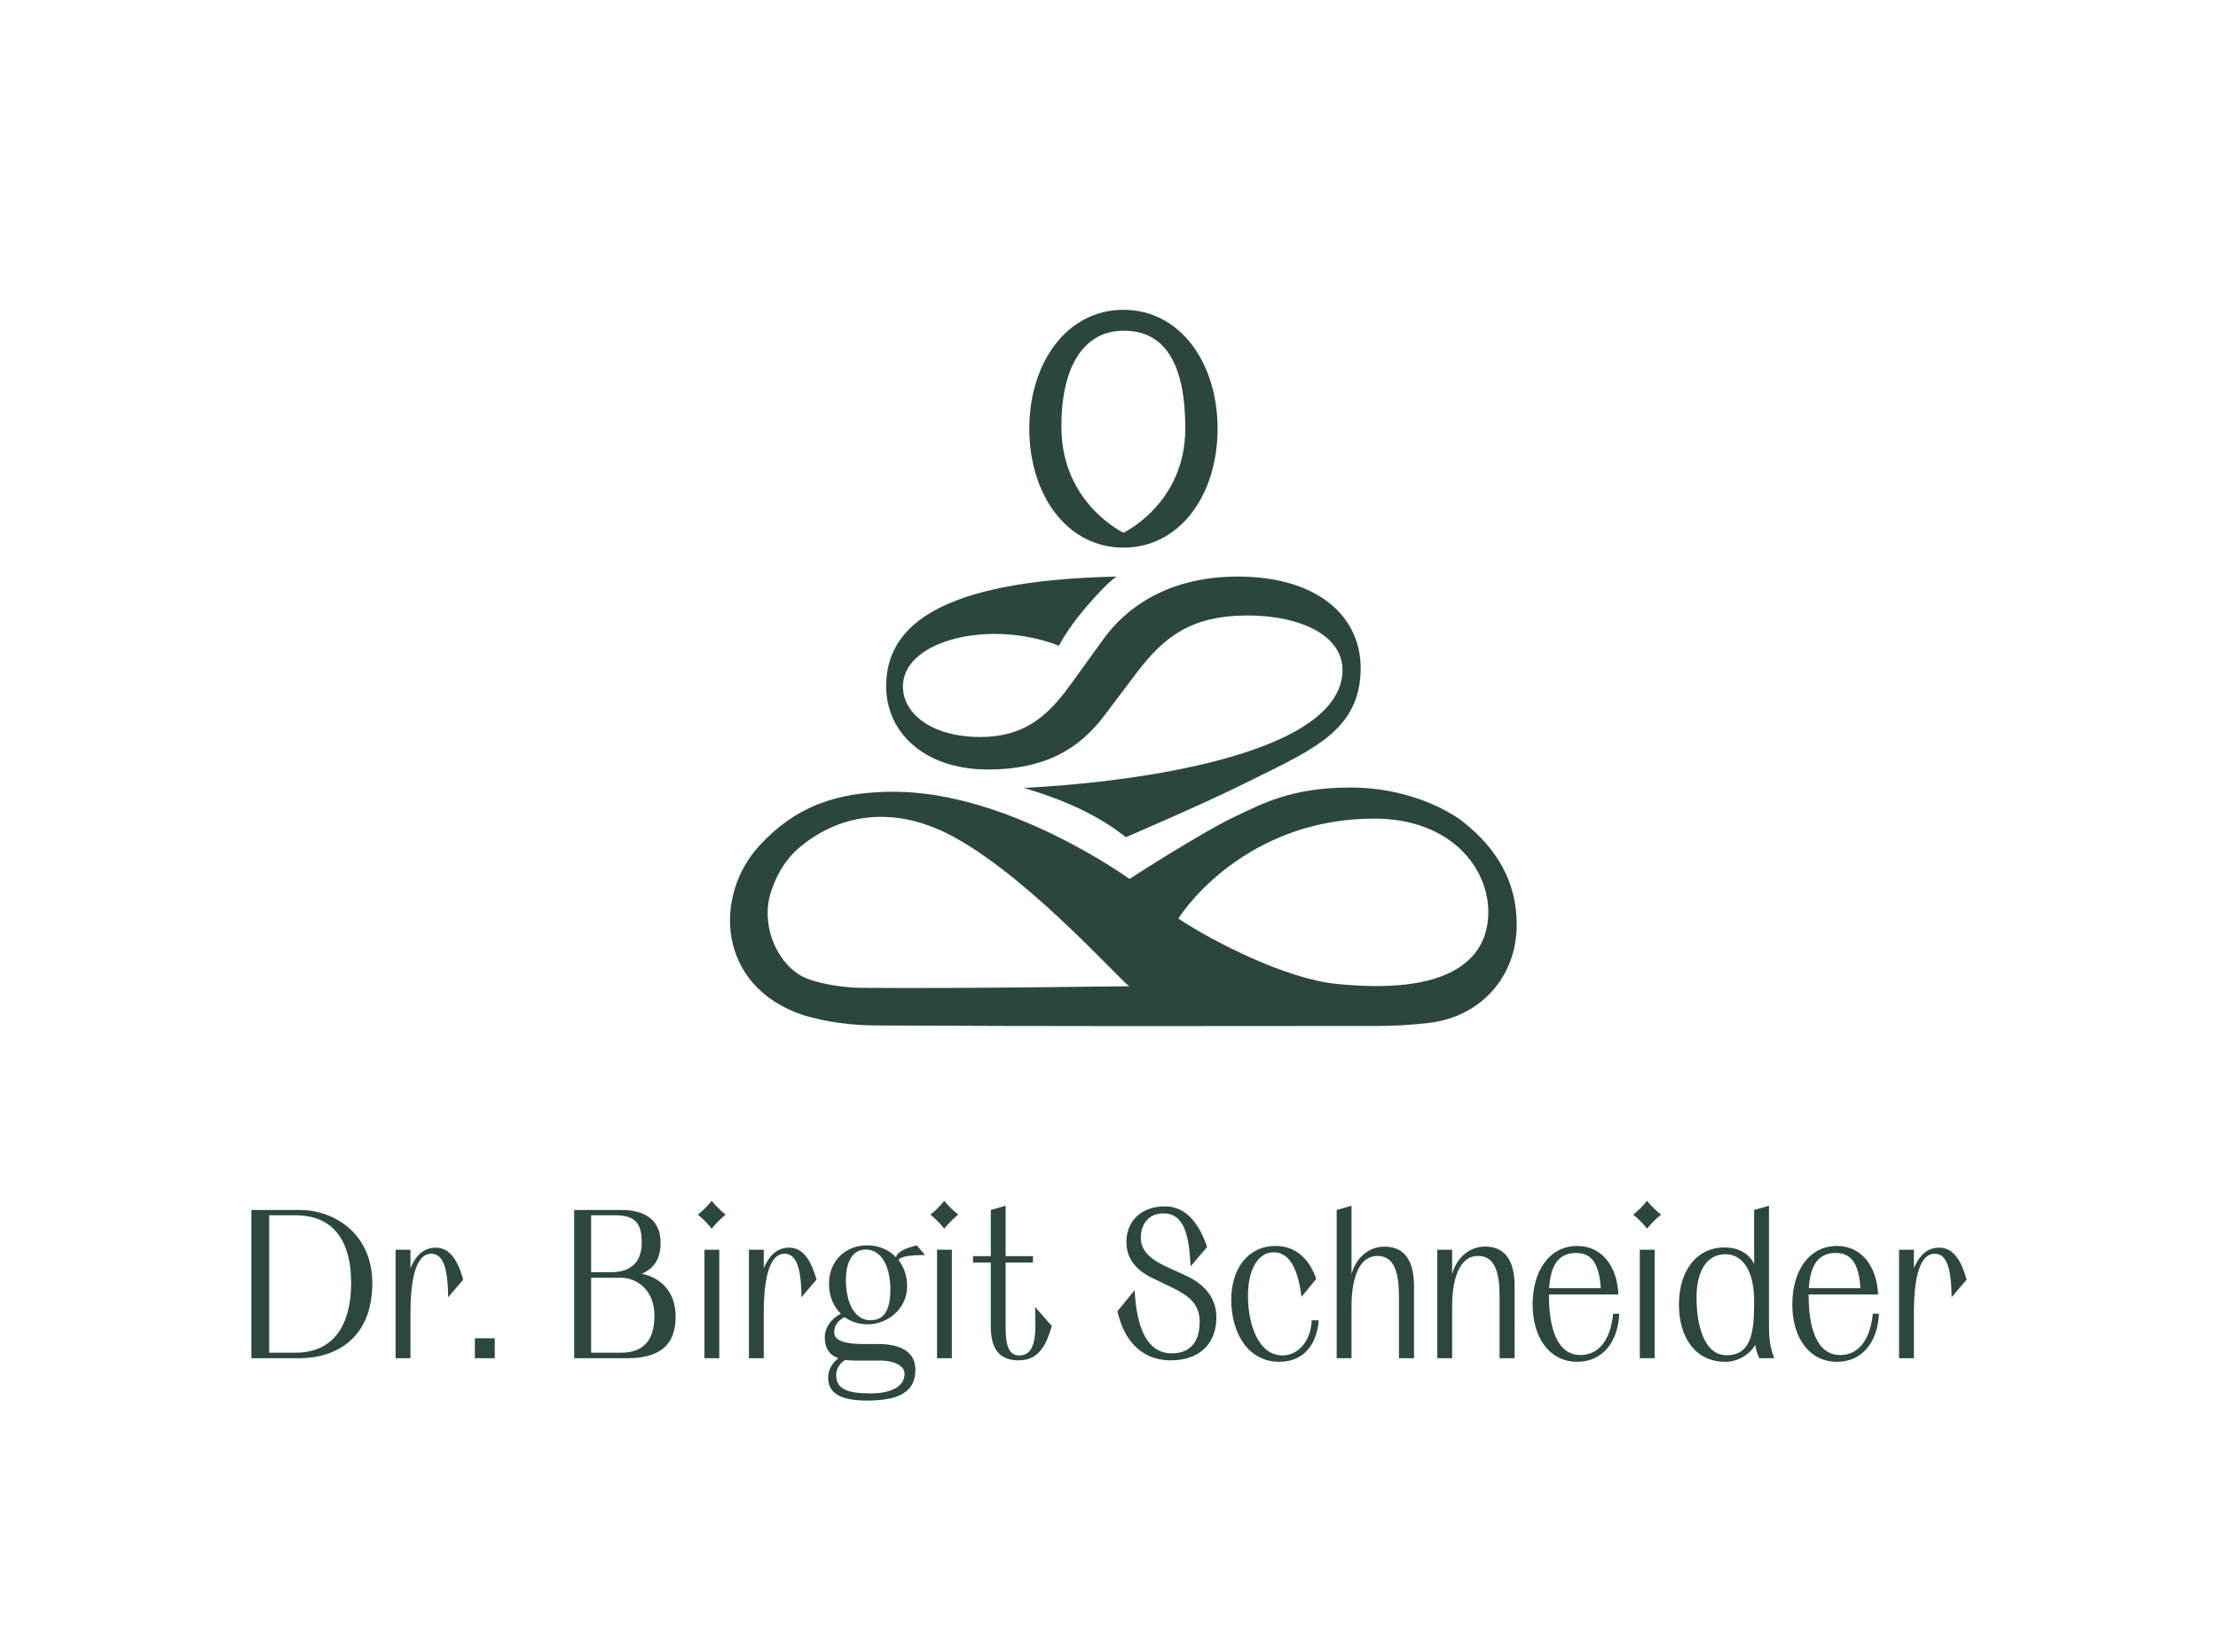 <svg xmlns="http://www.w3.org/2000/svg" id="Ebene_1" viewBox="0 0 776 578"><defs><style>.cls-1{fill:#2c473e;}.cls-1,.cls-2{stroke-width:0px;}.cls-2{fill:#2b473d;}</style></defs><path class="cls-2" d="m475.63,239.3c3.33-21.45-12.66-37.98-43.72-37.58-20.23.26-36.01,8.33-45.85,21.86l-11.86,16.42c-8.32,11.43-16.72,17.93-31.55,17.84-17.05-.1-27.42-8.56-26.71-18.62,1.09-15.5,30.86-22.52,54.57-13.31,0,0,2.58-5.47,9.41-13.44,8.07-9.41,10.75-10.75,10.75-10.75-63.18,1.35-79.28,17.93-80.56,36.07-1.24,17.65,12.64,31.59,36.06,31.43,19.28-.14,31.25-6.94,40.3-19.01l11.3-14.96c9.54-12.54,18.98-19.74,38.08-19.92,18.91-.17,35.63,7.11,33.7,21.33-4.03,29.57-81.78,37.64-111.35,38.98,14.4,4.35,25.76,9.41,35.71,17.26.89-.39,27.68-11.89,41.13-18.61,21.51-10.75,37.81-17.06,40.6-35.01"></path><path class="cls-2" d="m467.36,344.2c-17.59-1.82-43.01-14.79-55.11-22.85,8.06-12.1,30.89-34.95,68.55-34.95,26.88,0,40.32,17.48,39.9,33.42-.44,16.4-14.36,28.41-53.34,24.38m-166.2,1.4c-5.8-.04-16.68-1.51-21.58-4.62-8.48-5.4-13.44-18.14-9.81-29.04,1.34-4.03,4.03-10.75,10.75-16.13,15.14-12.11,32.74-12.39,48.39-5.38,27.25,12.22,62.62,52.25,66.16,54.61-5.11,0-54.76.86-93.91.56m210.82-58.03c-.85-.67-15.27-12.05-39.73-12.05-20.38,0-30.84,5.76-40.21,10.19-11.7,5.53-36.88,21.79-36.88,21.79,0,0-42.06-30.5-82.39-30.5-20.74,0-34.78,5.53-47.05,18.82-16.13,17.47-14.95,49.16,15.12,59.27,8.1,2.48,16.91,3.62,25.41,3.67,58.73.33,117.47.24,176.2.18,5.76,0,11.54-.4,17.27-1.04,18.18-2.03,30.85-15.99,30.93-34.25.07-15.2-7.1-26.92-18.7-36.07"></path><path class="cls-2" d="m414.69,149.99c.03-22.19-6.76-34.29-21.54-34.29-13.69,0-22.03,12.1-21.79,34.29.28,26.2,21.7,36.39,21.7,36.39,0,0,21.6-10.19,21.63-36.39m-54.57,0c0-23,13.06-41.6,32.94-41.6s32.93,18.61,32.93,41.6-13.06,41.6-32.93,41.6-32.94-18.61-32.94-41.6"></path><path class="cls-1" d="m130.26,448.88c0,19.19-12.52,26.3-25.56,26.3h-16.75v-51.86h16.75c13.04,0,25.56,8.96,25.56,25.56Zm-26.97,24.38c14.52,0,19.56-11.19,19.56-24.38,0-14.08-5.63-23.71-19.56-23.71h-9.11v48.09h9.11Z"></path><path class="cls-1" d="m162.05,447.69l-5.26,6.15c-.07-11.26-2.15-15.49-6.3-15.19-5.63.44-6.89,11.26-6.89,20.45v16.08h-5.19v-37.94h5.19v6.45c1.26-2.96,3.7-7.19,8.82-7.19,4.45,0,7.48,3.48,9.63,11.19Z"></path><path class="cls-1" d="m166.14,468.21h6.96v6.97h-6.96v-6.97Z"></path><path class="cls-1" d="m236.38,460.66c0,11.04-6.97,14.52-17.04,14.52h-18.45v-51.86h16.52c7.11,0,13.71,2.67,13.71,11.48,0,5.85-2.52,9.11-6.59,10.82,6.22,1.33,11.85,5.85,11.85,15.04Zm-29.56-35.49v19.93h6.96c7.85,0,10.74-4.52,10.74-10.3s-1.41-9.63-9.26-9.63h-8.45Zm10.37,48.09c7.85,0,11.78-4.22,11.78-12.97s-5.93-13.26-11.78-13.26h-10.37v26.23h10.37Z"></path><path class="cls-1" d="m248.98,429.83c-1.41-1.78-3.04-3.41-4.82-4.89,1.78-1.41,3.41-3.04,4.82-4.82,1.48,1.78,3.11,3.41,4.89,4.82-1.78,1.48-3.41,3.11-4.89,4.89Zm-2.52,7.41h5.19v37.94h-5.19v-37.94Z"></path><path class="cls-1" d="m285.66,447.69l-5.26,6.15c-.07-11.26-2.15-15.49-6.3-15.19-5.63.44-6.89,11.26-6.89,20.45v16.08h-5.19v-37.94h5.19v6.45c1.26-2.96,3.7-7.19,8.82-7.19,4.45,0,7.48,3.48,9.63,11.19Z"></path><path class="cls-1" d="m307.37,470.22c6.45,0,12.89,2,12.89,8.96,0,7.63-5.48,10.82-16.89,10.82-9.48,0-13.63-2.67-13.63-8,0-2.89,1.56-5.26,3.56-6.82-3.26-1.19-4.74-3.7-4.74-7.26s2.37-6.67,5.63-8.3c-2.52-2.45-4.15-6-4.15-10.52,0-7.93,5.7-13.41,13.41-13.41,3.85,0,7.48,1.48,10,4.15.89-2.3,3.56-3.11,7.26-4.15l2.96,3.41c-5.49,0-8.37.44-9.34,1.7,1.85,2.37,3.04,5.48,3.04,9.19,0,8.08-7.04,13.34-13.78,13.34-3.04,0-5.78-.89-8.08-2.52-2.44,1.19-3.85,3.18-3.63,5.71.37,3.56,7.26,3.7,10.52,3.7h4.96Zm9.11,10.37c0-3.04-4.22-4.59-8.45-4.59h-9.19c-1.11,0-2.15-.07-3.11-.22-2.07,1.18-3.19,3.26-3.19,5.26,0,5.19,4.37,6.45,12.23,6.45,5.48,0,11.71-1.63,11.71-6.89Zm-17.86-22.01h.07l.82,1.11c1.33,1.41,3.04,2.22,5.04,2.22,4.81,0,6.96-3.7,6.96-10.67,0-8.37-3.18-14.08-8.67-14.08-4.67,0-6.89,4.52-6.89,10.67,0,4.52.97,8.23,2.67,10.74Z"></path><path class="cls-1" d="m330.35,429.83c-1.41-1.78-3.04-3.41-4.82-4.89,1.78-1.41,3.41-3.04,4.82-4.82,1.48,1.78,3.11,3.41,4.89,4.82-1.78,1.48-3.41,3.11-4.89,4.89Zm-2.52,7.41h5.19v37.94h-5.19v-37.94Z"></path><path class="cls-1" d="m367.99,463.92c-1.85,6.22-4.3,12-11.48,12-5.41,0-9.86-2.3-9.86-11.78v-22.45h-6.22v-2.22h6.22v-16.15l5.19-1.48v17.63h9.56v2.22h-9.56v22.9c0,6,1.04,9.71,4.89,9.63,6.59-.15,5.48-10,5.41-16.97l5.85,6.67Z"></path><path class="cls-1" d="m415.2,446.43c6.22,2.89,10.37,7.78,10.37,14.38,0,9.48-6.07,15.11-15.93,15.11-11.41,0-16.82-8.52-18.67-17.19l6-7.34c.67,12.97,4.23,22.01,12.89,22.08,6.45.07,9.86-3.93,9.86-11.04,0-6.22-3.78-9.11-9.56-11.93l-6.89-3.33c-5.56-2.67-9.18-6.59-9.18-12.67,0-7.63,5.56-12.45,13.48-12.45s12.23,6.82,14.75,14.23l-5.78,6.74c-.52-11.49-2.52-18.52-9.48-18.52-4.52,0-7.93,3.04-7.93,8.6,0,4.3,3.26,7.41,8.52,9.85l7.56,3.48Z"></path><path class="cls-1" d="m455.36,453.69c-1.04-7.78-3.26-15.56-9.78-15.56-5.56,0-8.96,6.22-8.96,15.19,0,10.15,3.71,20.89,12.08,20.89,5.33,0,9.93-4.82,10.23-12.3h2.44c-.59,8.08-4.96,14.52-13.78,14.52-10.96,0-16.82-10.08-16.82-21.71,0-10.74,5.78-18.82,15.56-18.82,7.85,0,12.3,5.78,14.15,11.56l-5.11,6.22Z"></path><path class="cls-1" d="m494.71,449.99v25.19h-5.26v-21.41c0-8.67-1.63-14.37-7.56-14.37-6.82,0-9.04,8.82-9.04,17.63v18.15h-5.19v-51.86l5.19-1.48v23.93c1.48-5.41,5.7-9.63,11.56-9.63,7.56,0,10.3,5.78,10.3,13.85Z"></path><path class="cls-1" d="m529.91,449.99v25.19h-5.26v-21.41c0-8.67-1.63-14.37-7.56-14.37-6.82,0-9.04,8.82-9.04,17.63v18.15h-5.19v-37.94h5.19v8.52c1.48-5.41,5.71-9.63,11.56-9.63,7.56,0,10.3,5.78,10.3,13.85Z"></path><path class="cls-1" d="m566.52,459.62c-.45,10.08-6,16.82-14.67,16.82-9.56,0-15.63-8.23-15.63-20.08s5.93-20.45,15.63-20.45c8.37,0,13.93,6.82,14.37,16.97h-24.3v.44c0,10.67,2.59,20.75,11.04,20.75,6.74,0,10.59-5.85,11.41-14.45h2.15Zm-24.53-8.97h18.08c-.52-7.19-2.37-12.3-8.67-12.3-6.74,0-8.96,5.34-9.41,12.3Z"></path><path class="cls-1" d="m576.23,429.83c-1.41-1.78-3.04-3.41-4.82-4.89,1.78-1.41,3.41-3.04,4.82-4.82,1.48,1.78,3.11,3.41,4.89,4.82-1.78,1.48-3.41,3.11-4.89,4.89Zm-2.52,7.41h5.19v37.94h-5.19v-37.94Z"></path><path class="cls-1" d="m615.5,475.18c-.67-1.41-1.11-2.89-1.41-4.67-1.93,3.41-6.07,5.93-10.45,5.93-10.3,0-16.23-8.23-16.23-20.08s6.22-19.93,15.93-19.93c5.34,0,8.82,2.52,10.37,5.78v-18.89l5.19-1.48v41.86c0,3.78.22,7.34,1.85,11.49h-5.26Zm-1.78-20.08c0-9.71-3.55-16.3-10.08-16.3s-10.08,6-10.08,15.04c0,10.45,2.89,20.3,10.52,20.3,9.18,0,9.63-9.33,9.63-19.04Z"></path><path class="cls-1" d="m657.37,459.62c-.44,10.08-6,16.82-14.67,16.82-9.56,0-15.63-8.23-15.63-20.08s5.93-20.45,15.63-20.45c8.37,0,13.93,6.82,14.38,16.97h-24.3v.44c0,10.67,2.59,20.75,11.04,20.75,6.74,0,10.59-5.85,11.41-14.45h2.15Zm-24.53-8.97h18.08c-.52-7.19-2.37-12.3-8.67-12.3-6.74,0-8.96,5.34-9.41,12.3Z"></path><path class="cls-1" d="m688.05,447.69l-5.26,6.15c-.07-11.26-2.15-15.49-6.3-15.19-5.63.44-6.89,11.26-6.89,20.45v16.08h-5.19v-37.94h5.19v6.45c1.26-2.96,3.7-7.19,8.82-7.19,4.45,0,7.48,3.48,9.63,11.19Z"></path></svg>